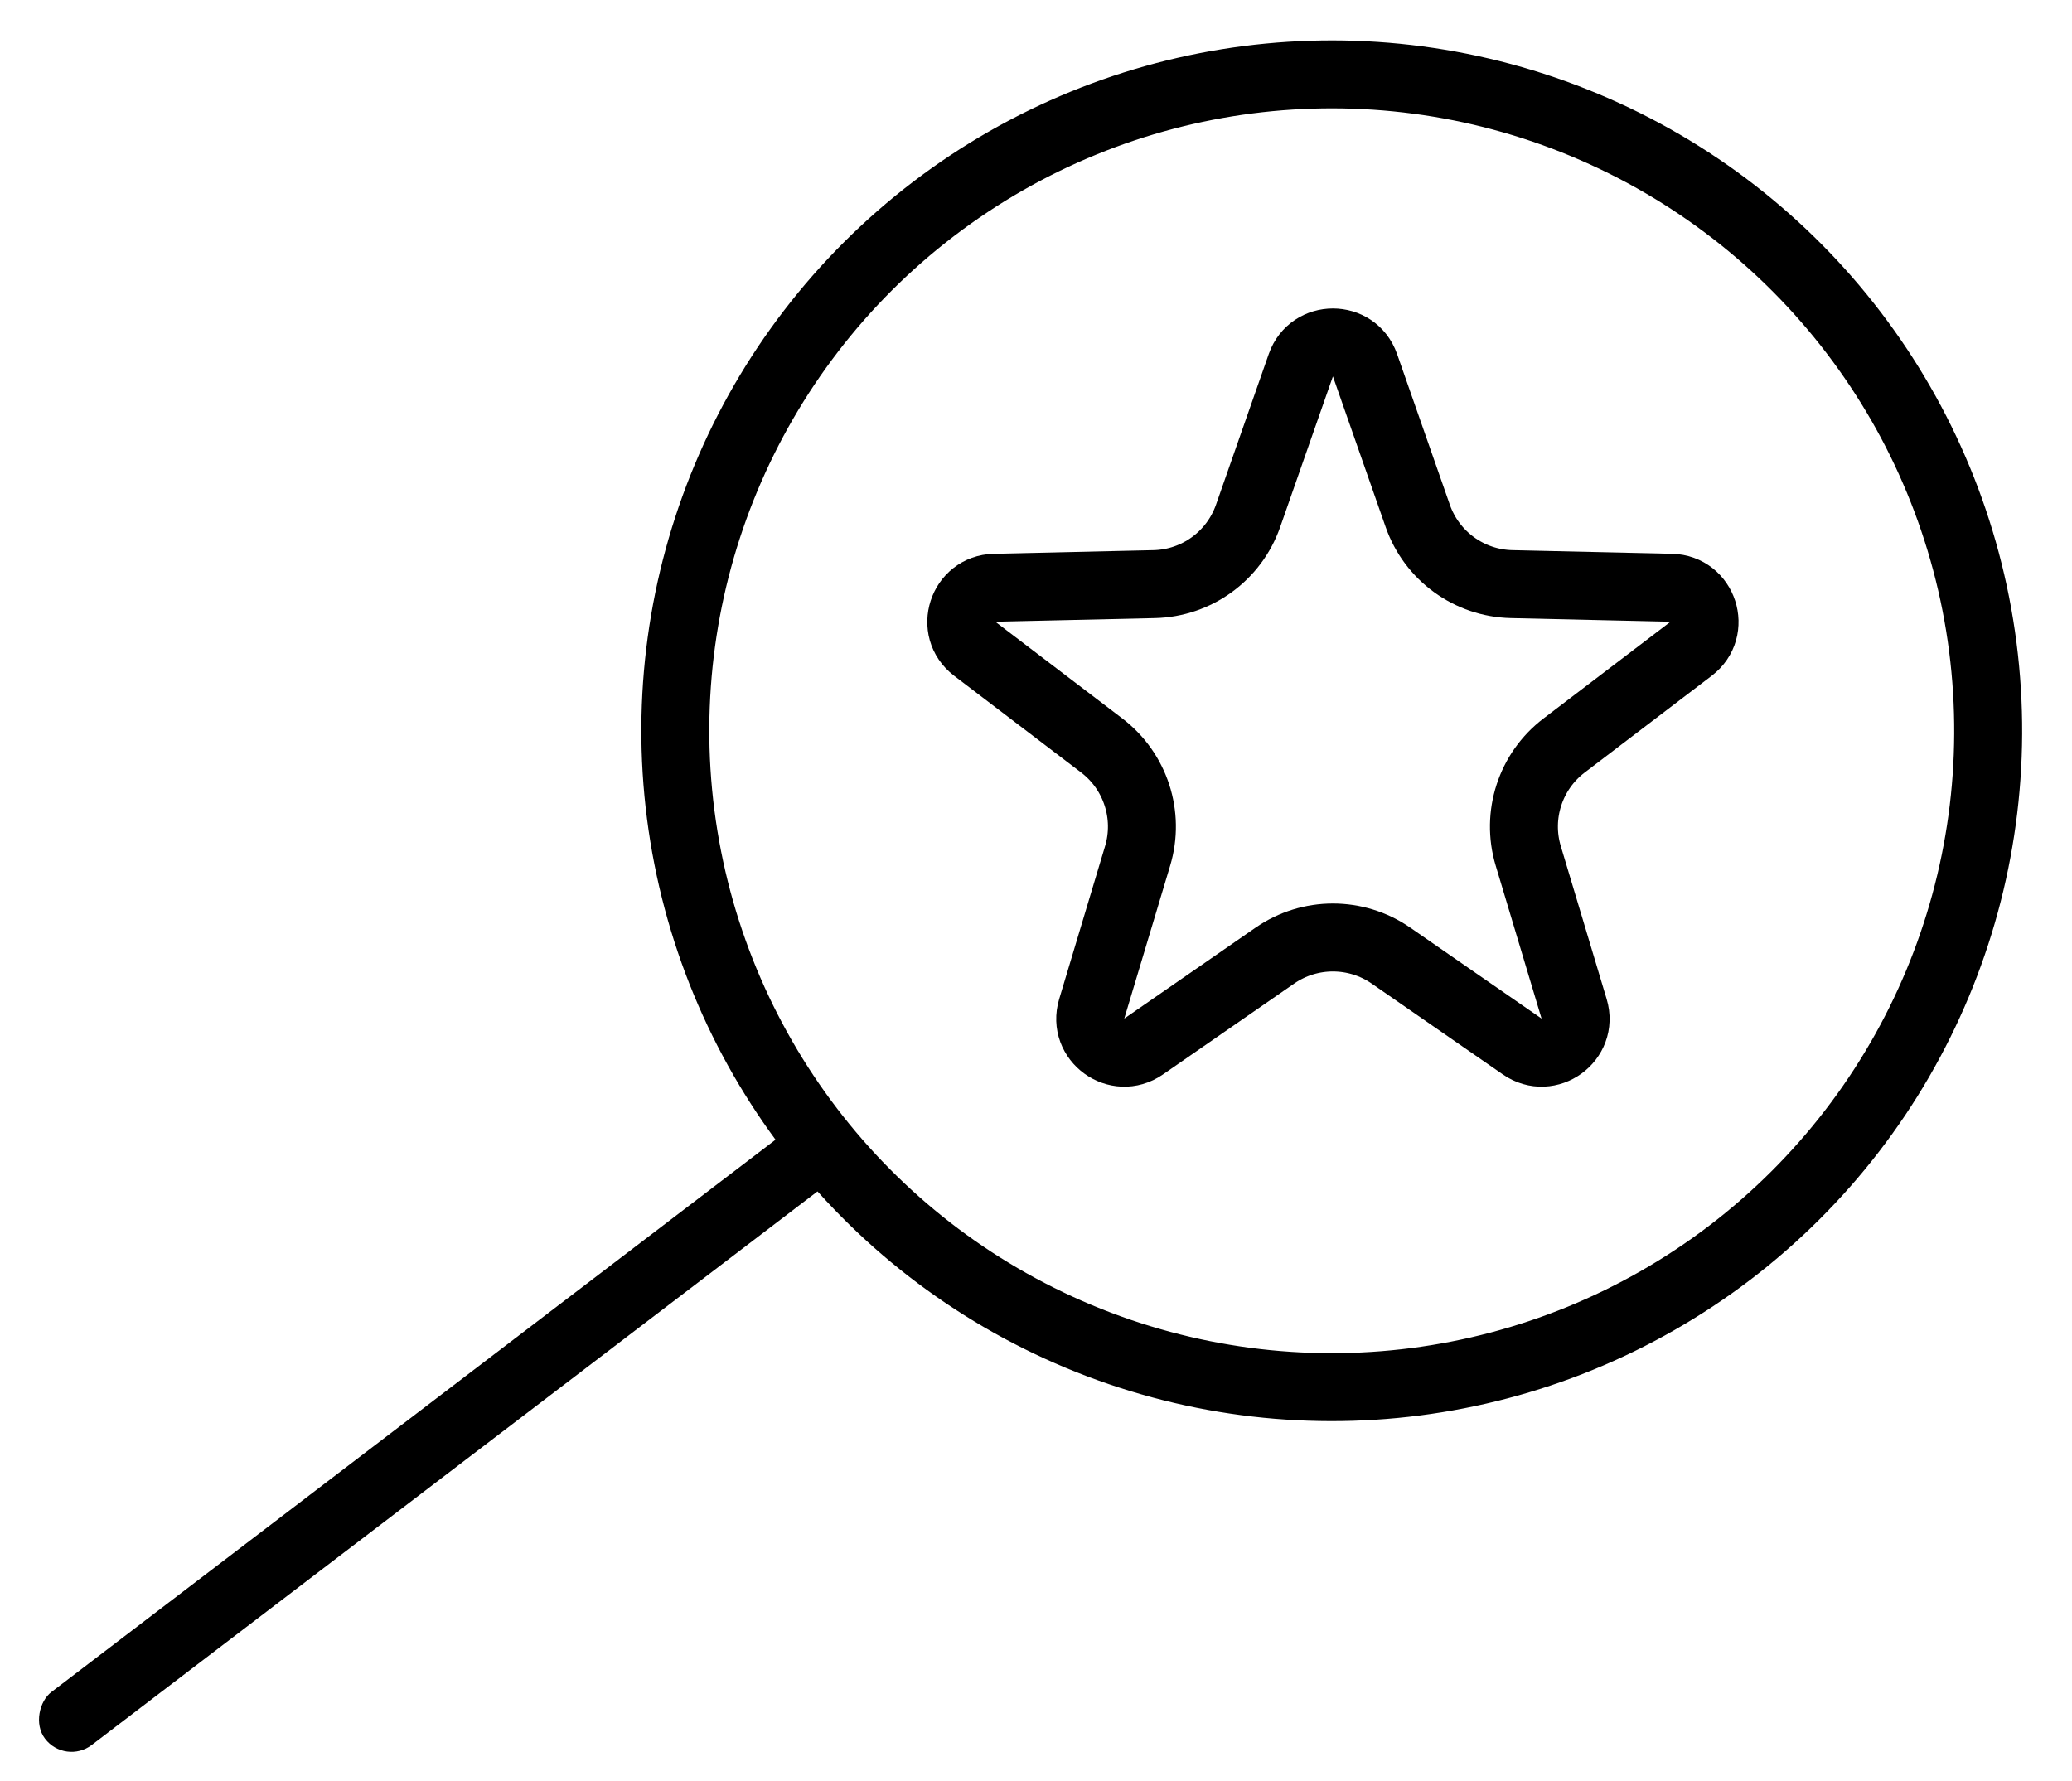 <svg xmlns="http://www.w3.org/2000/svg" fill="none" viewBox="3.808 27.552 60.984 52.416" style="max-height: 500px" width="60.984" height="52.416">
<g clip-path="url(#clip0_704_6229)">
<g clip-path="url(#clip1_704_6229)">
<circle stroke-width="2" stroke="black" transform="rotate(52.665 43.005 49.061)" r="19.32" cy="49.061" cx="43.005"/>
<rect fill="black" transform="rotate(52.665 27.621 60.345)" rx="0.979" height="29.029" width="1.959" y="60.345" x="27.621"/>
<path stroke-width="2" stroke="black" d="M42.095 38.301C42.408 37.408 43.67 37.408 43.983 38.301L45.536 42.737C45.949 43.917 47.05 44.717 48.3 44.745L52.999 44.852C53.944 44.873 54.335 46.074 53.582 46.647L49.843 49.495C48.849 50.252 48.428 51.547 48.788 52.744L50.138 57.246C50.41 58.152 49.389 58.894 48.611 58.355L44.747 55.679C43.719 54.968 42.359 54.968 41.331 55.679L37.467 58.355C36.689 58.894 35.668 58.152 35.94 57.246L37.291 52.744C37.65 51.547 37.229 50.252 36.235 49.495L32.496 46.647C31.744 46.074 32.134 44.873 33.079 44.852L37.778 44.745C39.028 44.717 40.129 43.917 40.542 42.737L42.095 38.301Z"/>
</g>
</g>
<defs>
<clipPath id="clip0_704_6229">
<rect transform="matrix(1 0 0 -1 0.539 83.074)" fill="white" height="82.494" width="82.494"/>
</clipPath>
<clipPath id="clip1_704_6229">
<rect transform="matrix(1 0 0 -1 4.951 86.761)" fill="white" height="82.494" width="82.494"/>
</clipPath>
</defs>
</svg>